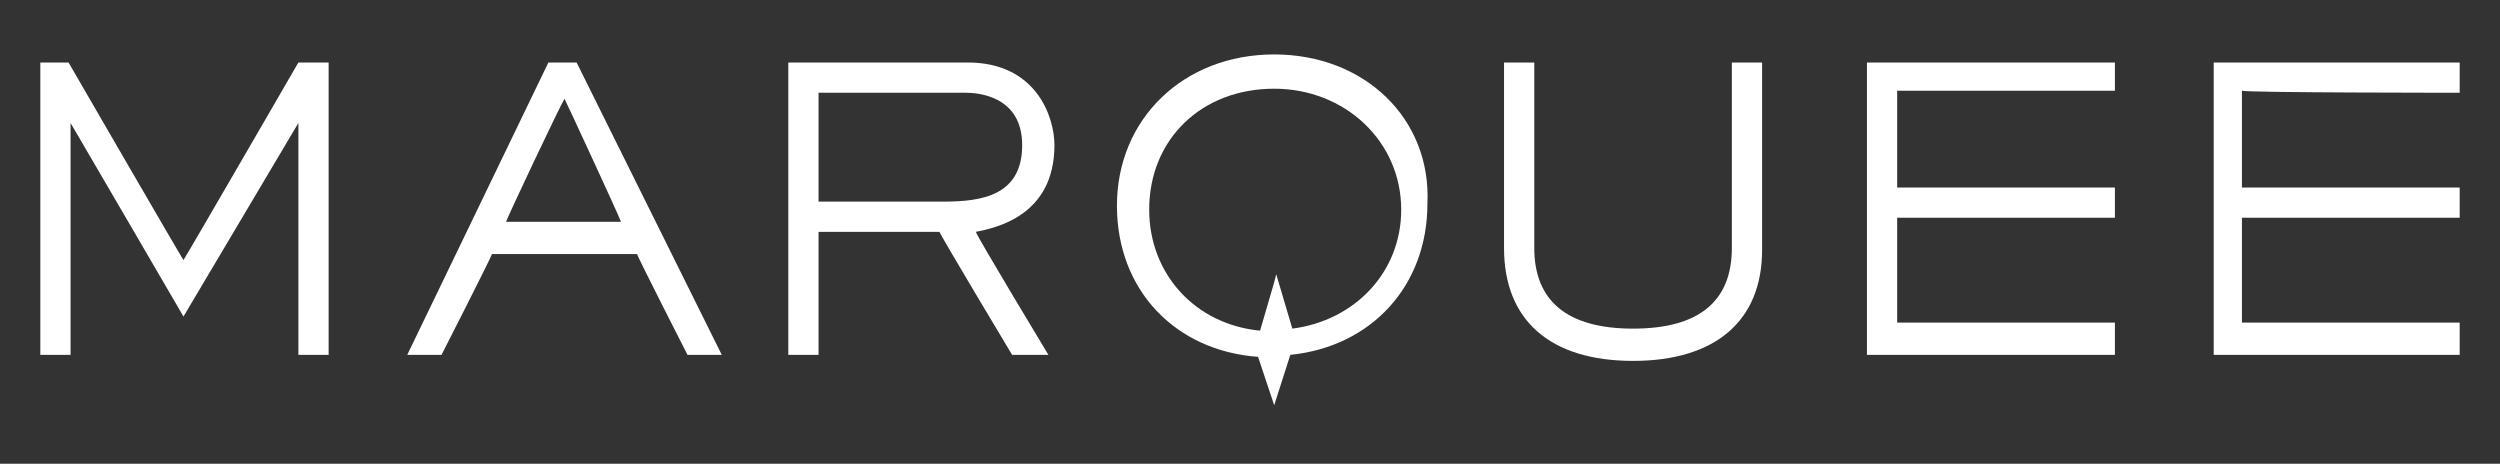 <?xml version="1.0" encoding="utf-8"?>
<!DOCTYPE svg PUBLIC "-//W3C//DTD SVG 1.1//EN" "http://www.w3.org/Graphics/SVG/1.1/DTD/svg11.dtd">
<svg version="1.1" id="Layer_1" xmlns="http://www.w3.org/2000/svg" xmlns:xlink="http://www.w3.org/1999/xlink" x="0px" y="0px"
	 viewBox="0 0 124 23" style="enable-background:new 0 0 124 23;" xml:space="preserve">
<rect x="0" y="0" width="124" height="23" fill="#333333" stroke="none"/>
<path style="fill:none;" d="M48,4.6c0,0-7.1,0-7.3,0c0,0.2,0,5.2,0,5.4c0.2,0,6.2,0,6.2,0c1.9,0,3.9-0.2,3.9-2.8
	C50.7,4.7,48.5,4.6,48,4.6z"/>
<path style="fill:none;" d="M25.1,11c0.3,0,5.4,0,5.7,0c-0.1-0.3-2.7-5.8-2.8-6.1C27.9,5.2,25.3,10.7,25.1,11z"/>
<path style="fill:none;" d="M63.2,4.3c-3.6,0-6.3,2.6-6.2,6c0,3.2,2.3,5.7,5.5,6l0.7-2.4l0.1-0.3l0.8,2.7c3.1-0.4,5.3-2.8,5.3-6
	C69.5,6.9,66.8,4.3,63.2,4.3z"/>
<path style="fill:#FFFFFF;" d="M85.9,3.1v9.2c0,2.7-1.7,4-4.9,4c-3.3,0-4.9-1.4-4.9-4V3.1h-1.5v9.2c0,3.6,2.3,5.6,6.4,5.6
	c4.1,0,6.4-2,6.4-5.5V3.1h-0.1H85.9z"/>
<path style="fill:#FFFFFF;" d="M14.8,3.1c0,0-5.5,9.5-5.7,9.8c-0.2-0.3-5.7-9.8-5.7-9.8H2v14.5h1.5c0,0,0-10.9,0-11.5
	c0.3,0.5,5.6,9.6,5.6,9.6s5.4-9.1,5.7-9.6c0,0.6,0,11.5,0,11.5h1.5V3.1h-0.1H14.8z"/>
<path style="fill:#FFFFFF;" d="M28.6,3.1h-1.4l-7,14.5h1.7c0,0,2.5-4.9,2.5-5c0.1,0,7.1,0,7.2,0c0,0.1,2.5,5,2.5,5h1.7L28.6,3.1
	L28.6,3.1z M25.1,11c0.1-0.3,2.7-5.8,2.9-6.1c0.2,0.4,2.7,5.8,2.8,6.1C30.6,11,25.4,11,25.1,11z"/>
<path style="fill:#FFFFFF;" d="M122,4.6V3.1h-0.1h-12.1v14.5H122V16c0,0-10.5,0-10.8,0c0-0.2,0-5,0-5.2c0.2,0,10.8,0,10.8,0V9.3
	c0,0-10.5,0-10.8,0c0-0.2,0-4.6,0-4.8C111.5,4.6,122,4.6,122,4.6z"/>
<path style="fill:#FFFFFF;" d="M94.1,16c0-0.2,0-5,0-5.2c0.2,0,10.8,0,10.8,0V9.3c0,0-10.5,0-10.8,0c0-0.2,0-4.6,0-4.8
	c0.2,0,10.8,0,10.8,0V3.1h-0.1H92.6v14.5h12.3V16h0C104.8,16,94.3,16,94.1,16z"/>
<path style="fill:#FFFFFF;" d="M52.3,7.2c0-1.4-0.9-4.1-4.3-4.1h-8.8h-0.1v14.5h1.5c0,0,0-5.9,0-6.1c0.2,0,6,0,6,0
	c0,0.1,3.6,6.1,3.6,6.1H52c0,0-3.5-5.8-3.6-6.1C49.4,11.3,52.3,10.7,52.3,7.2z M46.8,10c0,0-6,0-6.2,0c0-0.2,0-5.2,0-5.4
	c0.2,0,7.3,0,7.3,0c0.5,0,2.8,0.1,2.8,2.6C50.7,9.7,48.7,10,46.8,10z"/>
<path style="fill:#FFFFFF;" d="M63.2,2.7c-4.5,0-7.8,3.2-7.8,7.5c0,4.2,2.9,7.2,7,7.5l0.8,2.4l0.8-2.5c4-0.4,6.8-3.4,6.8-7.5
	C71,5.9,67.7,2.7,63.2,2.7z M64.1,16.3l-0.8-2.7L63.2,14l-0.7,2.4c-3.2-0.3-5.5-2.8-5.5-6c0-3.5,2.6-6,6.2-6c3.5,0,6.3,2.6,6.3,6
	C69.5,13.5,67.2,15.9,64.1,16.3z"/>
</svg>
